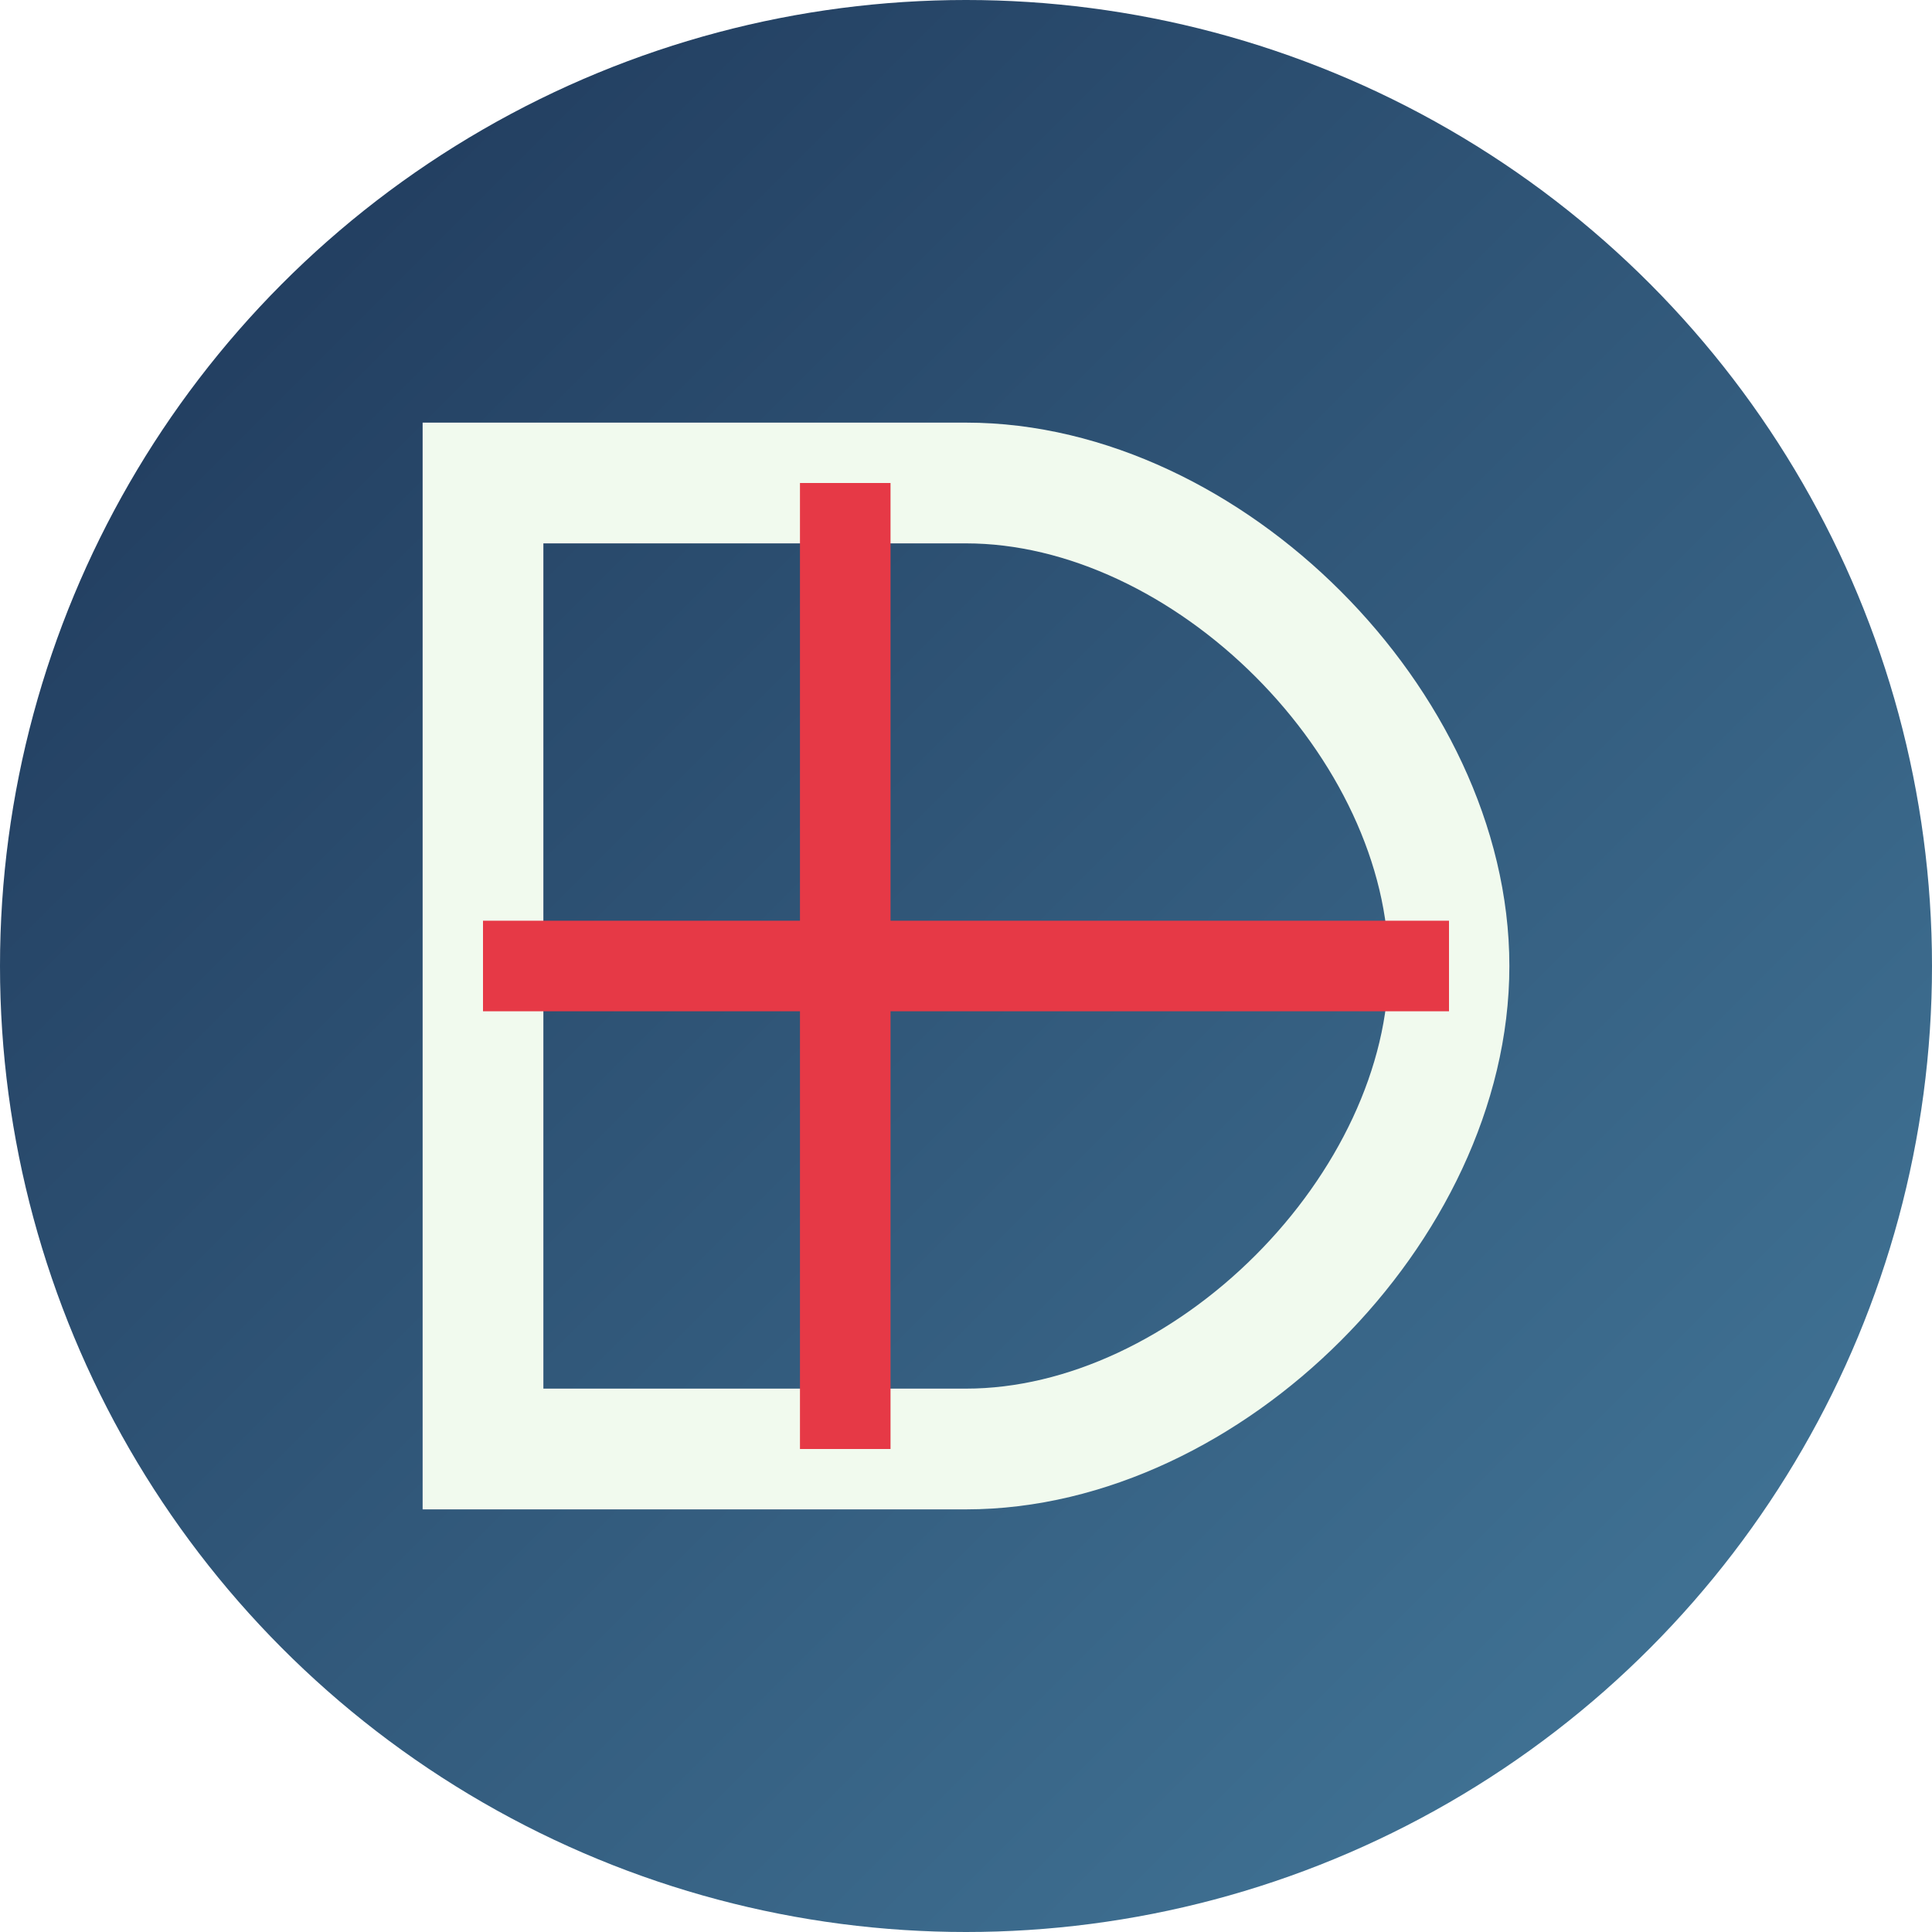 <?xml version="1.0" encoding="UTF-8" standalone="no"?>
<svg width="32" height="32" viewBox="0 0 32 32" xmlns="http://www.w3.org/2000/svg">
  <defs>
    <linearGradient id="favicon-gradient" x1="0%" y1="0%" x2="100%" y2="100%">
      <stop offset="0%" stop-color="#1D3557"/>
      <stop offset="100%" stop-color="#457B9D"/>
    </linearGradient>
  </defs>
  
  <!-- Background circle -->
  <circle cx="16" cy="16" r="16" fill="url(#favicon-gradient)"/>
  
  <!-- Stylized 'D' for Denmark -->
  <path d="M8,8 L8,24 L16,24 C20,24 24,20 24,16 C24,12 20,8 16,8 Z" fill="none" stroke="#F1FAEE" stroke-width="2"/>
  
  <!-- Danish flag cross overlay -->
  <path d="M14,8 L14,24 M8,16 L24,16" stroke="#E63946" stroke-width="1.5"/>
</svg>